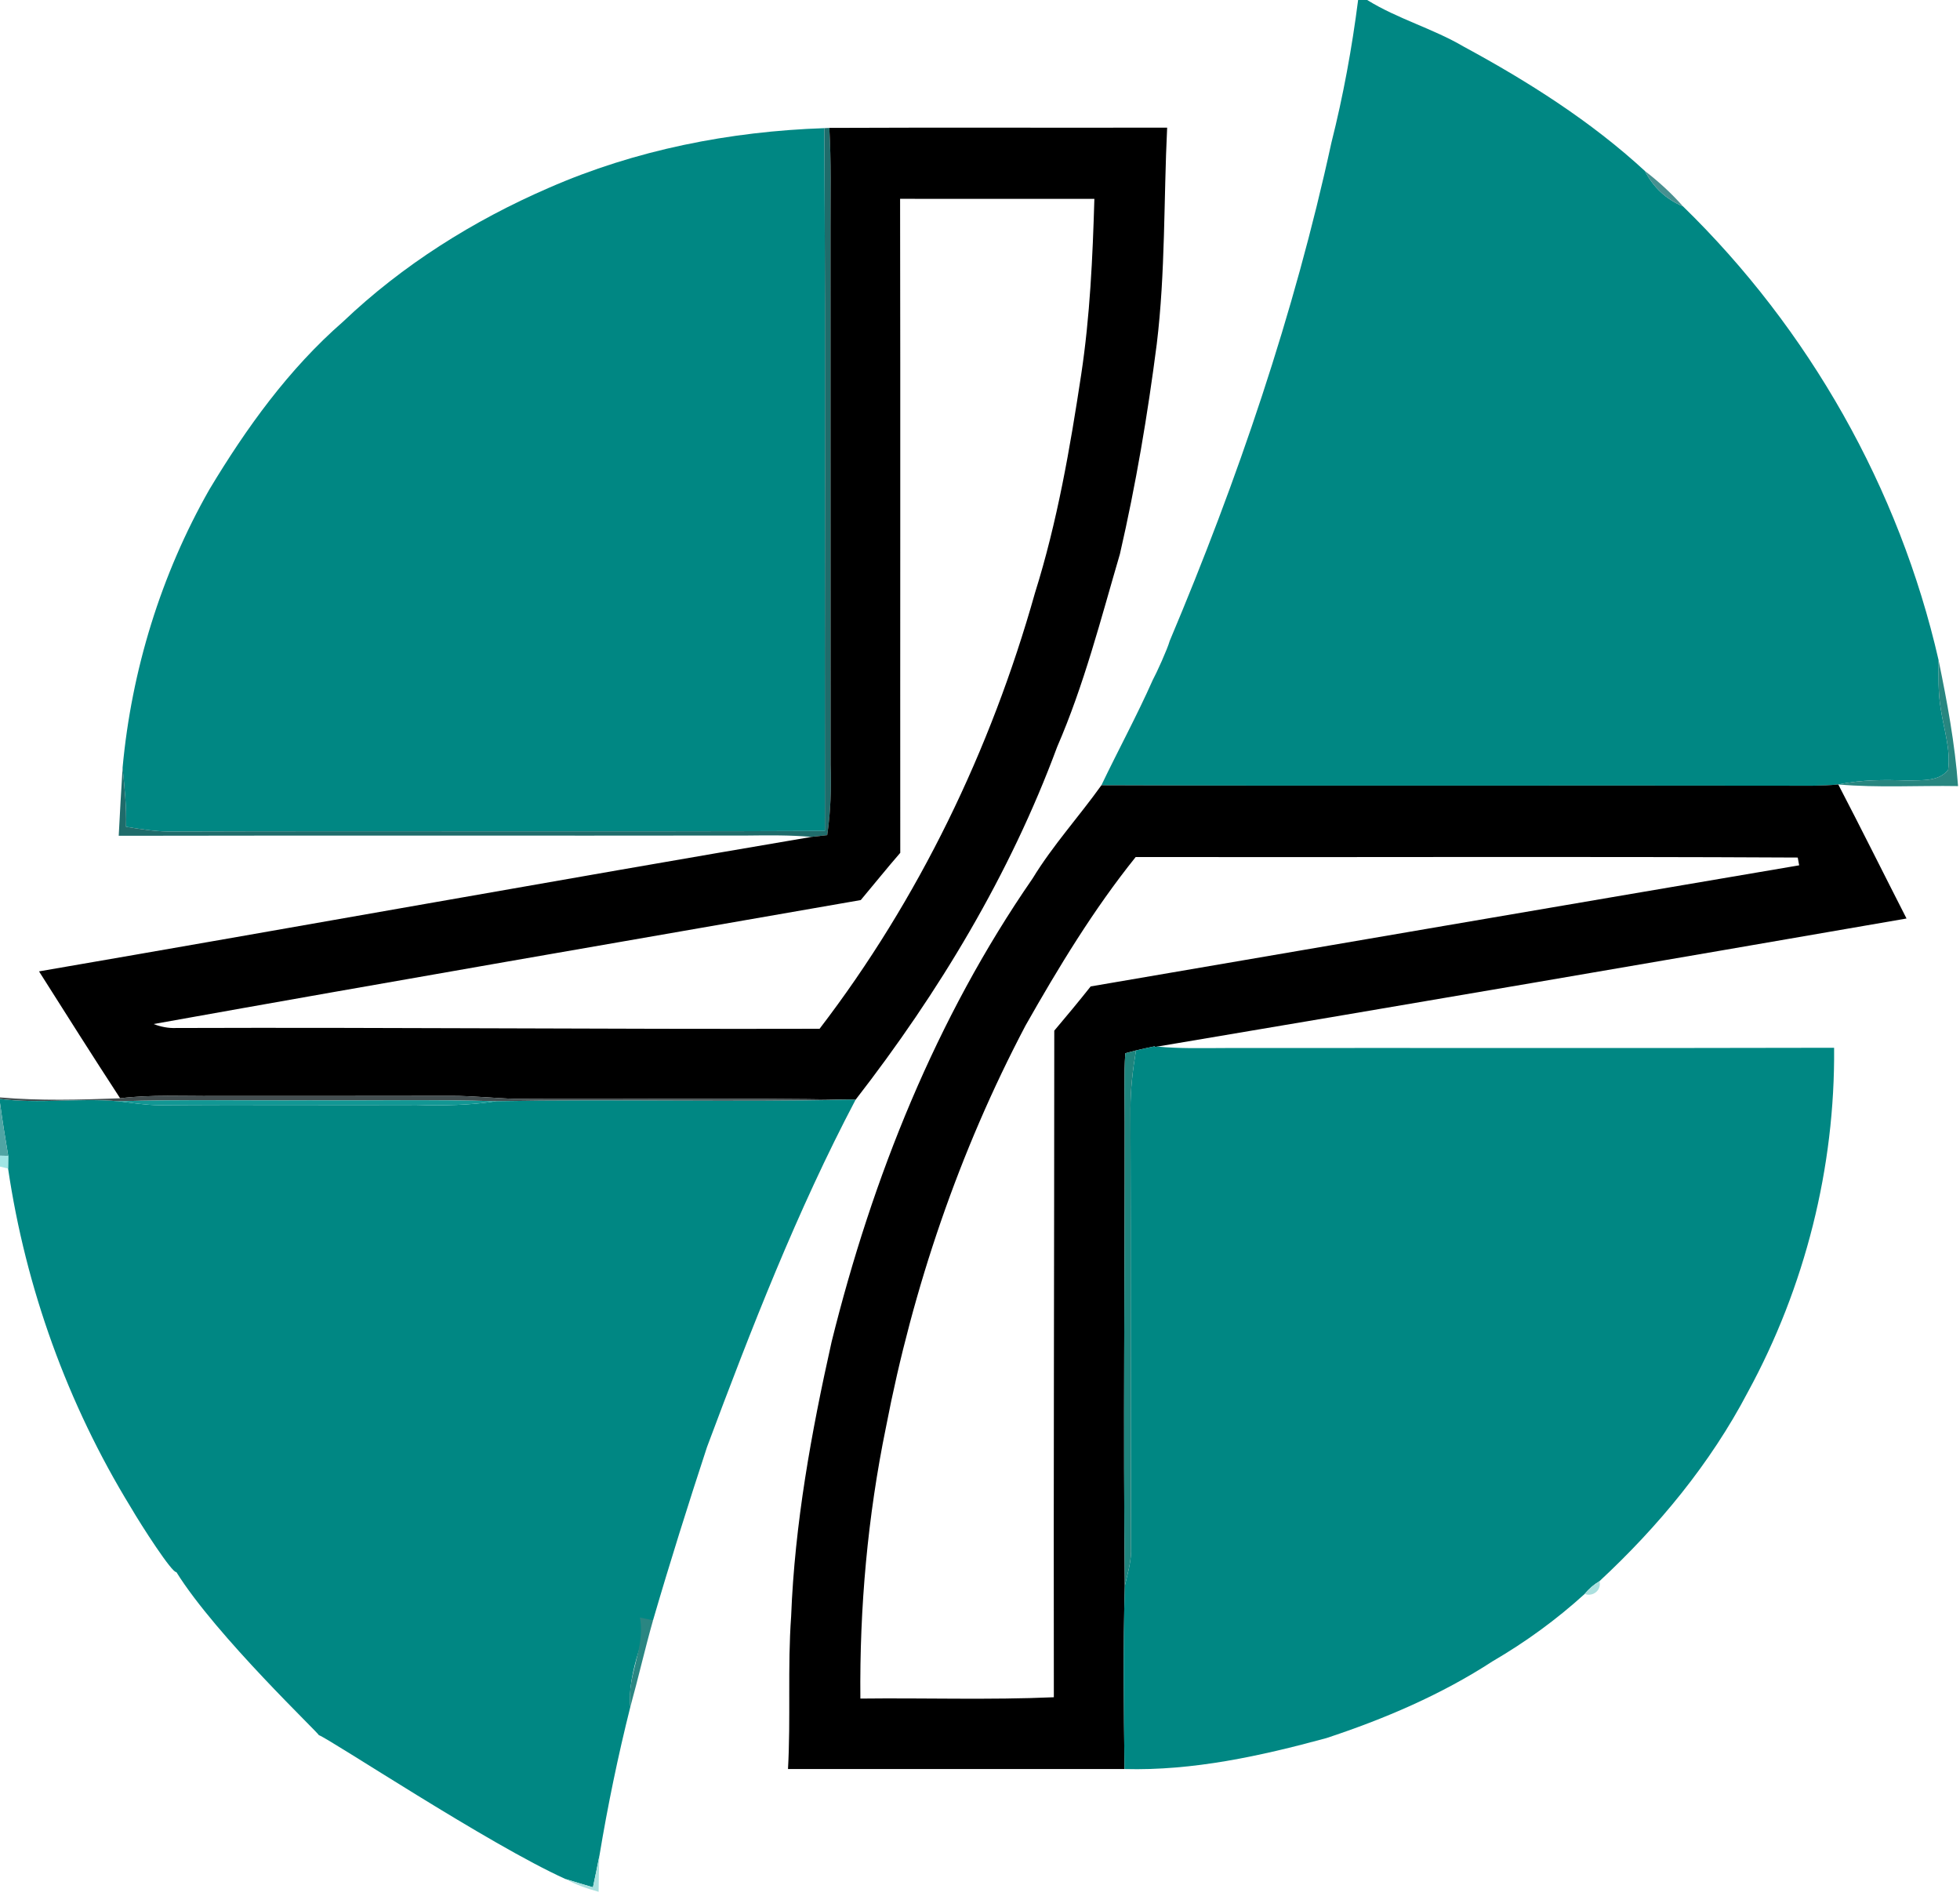 <?xml version="1.0" encoding="UTF-8" standalone="no"?>
<!DOCTYPE svg PUBLIC "-//W3C//DTD SVG 1.1//EN" "http://www.w3.org/Graphics/SVG/1.1/DTD/svg11.dtd">
<svg width="100%" height="100%" viewBox="0 0 456 441" version="1.1" xmlns="http://www.w3.org/2000/svg" xmlns:xlink="http://www.w3.org/1999/xlink" xml:space="preserve" xmlns:serif="http://www.serif.com/" style="fill-rule:evenodd;clip-rule:evenodd;stroke-linejoin:round;stroke-miterlimit:2;">
    <path d="M315.97,0L318.08,0C325.17,4.4 333.32,6.61 340.51,10.83C355.53,18.96 370.1,28.18 382.7,39.78C384.59,43.52 387.66,46.4 391.55,48C420.87,76.55 441.88,113.61 451.01,153.53C451.01,157.35 450.88,161.21 451.54,165C452.24,169.66 453.86,174.3 453.24,179.07C451.09,181.88 447.09,181.42 443.96,181.59C438.51,181.34 433.04,181.38 427.68,182.48C423.81,182.86 419.92,182.78 416.04,182.77C362.77,182.67 309.51,182.87 256.24,182.67C260.16,174.48 264.51,166.48 268.19,158.18C269.04,156.64 271.61,150.99 272.13,149.1C287.93,111.65 301.11,72.97 309.75,33.21C312.51,22.28 314.54,11.18 315.97,0Z" style="fill:rgb(0,135,131);fill-rule:nonzero;"/>
    <path d="M127.63,43.72C147.82,34.87 169.81,30.55 191.79,29.81C192.08,84.3 191.83,138.8 191.91,193.29C140.96,193.51 90.01,193.26 39.07,193.43C35.79,193.37 32.54,192.85 29.32,192.32C29.47,187.73 28.97,183.16 28.52,178.59C30.6,155.92 37.45,133.65 48.72,113.85C57.3,99.57 67.18,85.83 79.81,74.83C93.67,61.63 110.1,51.32 127.63,43.72Z" style="fill:rgb(0,135,131);fill-rule:nonzero;"/>
    <path d="M191.79,29.81L192.94,29.75C193.41,37.51 193.2,45.28 193.22,53.04C193.24,94.68 193.21,136.32 193.24,177.95C193.41,183.4 193.27,188.87 192.45,194.27C191.22,194.4 190,194.55 188.78,194.68C183.86,194.25 178.93,194.3 174,194.36C125.21,194.43 76.41,194.32 27.62,194.42C27.89,189.14 28.19,183.87 28.52,178.59C28.97,183.16 29.47,187.73 29.32,192.32C32.54,192.85 35.79,193.37 39.07,193.43C90.01,193.26 140.96,193.51 191.91,193.29C191.83,138.8 192.08,84.3 191.79,29.81Z" style="fill:rgb(31,108,107);fill-rule:nonzero;"/>
    <path d="M192.94,29.75C219.14,29.63 245.34,29.75 271.54,29.69C270.73,46.48 271.15,63.35 269.12,80.06C267.01,96.45 264.26,112.77 260.55,128.88C256.12,143.97 252.23,159.28 245.95,173.74C234.95,203.45 218.43,230.84 199.06,255.81L197.24,255.81C171.51,255.37 145.77,255.77 120.03,255.61C115.02,255.48 110.03,254.9 105.01,254.92C86.66,254.97 68.32,254.93 49.98,254.95C42.64,255.01 35.26,254.59 27.95,255.48C21.57,245.7 15.33,235.83 9.08,225.96C69,215.65 128.84,204.86 188.78,194.68C190,194.55 191.22,194.4 192.45,194.27C193.27,188.87 193.41,183.4 193.24,177.95C193.21,136.32 193.24,94.68 193.22,53.04C193.2,45.28 193.41,37.51 192.94,29.75M209.41,46.25C209.5,96.96 209.41,147.67 209.45,198.38C206.32,201.98 203.34,205.71 200.26,209.37C145.41,218.93 90.53,228.39 35.73,238.21C37.4,238.85 39.18,239.21 40.98,239.13C90.88,238.96 140.78,239.44 190.68,239.31C213.75,209.19 230.52,174.43 240.78,137.96C245.99,121.39 248.95,104.22 251.55,87.08C253.59,73.57 254.21,59.9 254.61,46.26C239.54,46.24 224.47,46.25 209.41,46.25Z" style="fill-rule:nonzero;"/>
    <path d="M382.7,39.78C385.89,42.23 388.88,44.97 391.55,48C387.66,46.4 384.59,43.52 382.7,39.78Z" style="fill:rgb(71,144,144);fill-rule:nonzero;"/>
    <path d="M451.01,153.53C453,163.22 454.82,172.97 455.55,182.86C446.26,182.7 436.94,183.29 427.68,182.48C433.04,181.38 438.51,181.34 443.96,181.59C447.09,181.42 451.09,181.88 453.24,179.07C453.86,174.3 452.24,169.66 451.54,165C450.88,161.21 451.01,157.35 451.01,153.53Z" style="fill:rgb(40,134,128);fill-rule:nonzero;"/>
    <path d="M240.23,204.36C244.92,196.66 251.02,189.98 256.24,182.67C309.51,182.87 362.77,182.67 416.04,182.77C419.92,182.78 423.81,182.86 427.68,182.48C433.06,192.82 438.25,203.27 443.56,213.66C385.49,223.72 327.39,233.67 269.26,243.45L268.71,243.55L268.68,243.38C267.21,243.69 265.75,244 264.29,244.35C263.67,244.51 262.42,244.84 261.8,245C261.46,250.31 261.68,255.64 261.66,260.96C261.7,296.94 261.31,332.93 261.69,368.91C261.28,383.1 261.46,397.31 261.62,411.51C235.53,411.51 209.43,411.52 183.33,411.51C183.99,399.68 183.21,387.83 184.06,376.01C184.89,354.44 188.77,333.13 193.48,312.11C202.95,273.96 217.8,236.8 240.23,204.36M264.22,199.36C254.43,211.55 246.29,224.98 238.59,238.56C223.15,267.87 212.37,299.55 206.11,332.06C201.86,352.79 199.96,373.96 200.17,395.12C215.17,394.94 230.19,395.47 245.18,394.81C245.1,343.12 245.27,291.44 245.28,239.75C248.15,236.36 250.99,232.94 253.75,229.46C308.69,220.05 363.63,210.62 418.58,201.29C418.5,200.84 418.34,199.93 418.25,199.48C366.91,199.21 315.57,199.45 264.22,199.36Z" style="fill-rule:nonzero;"/>
    <path d="M268.71,243.55L269.26,243.45C274.5,243.96 279.78,243.8 285.04,243.79C332.26,243.74 379.49,243.85 426.71,243.73C426.96,271.58 419.96,299.4 406.62,323.86C397.92,340.45 385.81,355.1 372.12,367.81C370.81,368.59 369.65,369.59 368.68,370.78C362.14,376.73 354.95,381.96 347.31,386.41C335.34,394.21 322.09,399.86 308.56,404.32C293.27,408.48 277.56,411.94 261.62,411.51C261.46,397.31 261.28,383.1 261.69,368.91C262.28,366.3 263.07,363.7 263.15,361.01C263.02,326.67 263.11,292.33 263.01,257.99C263,253.41 263.54,248.86 264.29,244.35C265.75,244 267.21,243.69 268.68,243.38L268.71,243.55Z" style="fill:rgb(0,135,131);fill-rule:nonzero;"/>
    <path d="M261.8,245C262.42,244.84 263.67,244.51 264.29,244.35C263.54,248.86 263,253.41 263.01,257.99C263.11,292.33 263.02,326.67 263.15,361.01C263.07,363.7 262.28,366.3 261.69,368.91C261.31,332.93 261.7,296.94 261.66,260.96C261.68,255.64 261.46,250.31 261.8,245Z" style="fill:rgb(30,132,125);fill-rule:nonzero;"/>
    <path d="M0,255.28C9.28,256.09 18.65,255.82 27.95,255.48C35.26,254.59 42.64,255.01 49.98,254.95C68.32,254.93 86.66,254.97 105.01,254.92C110.03,254.9 115.02,255.48 120.03,255.61C145.77,255.77 171.51,255.37 197.24,255.81C170,256.4 142.74,255.67 115.5,256.16C101.01,255.74 86.52,256.05 72.02,255.96C57.17,256.05 42.31,255.74 27.46,256.17C18.32,255.38 9.11,256.81 0,255.64L0,255.28Z" style="fill:rgb(67,78,80);fill-rule:nonzero;"/>
    <path d="M0,255.64C9.11,256.81 18.32,255.38 27.46,256.17C30.63,256.55 33.81,257.05 37.01,257.1C56.99,256.93 76.98,257.12 96.96,257.03C103.16,257.22 109.37,257.11 115.5,256.16C142.74,255.67 170,256.4 197.24,255.81L199.06,255.81C185.39,281.76 174.75,309.17 164.49,336.6C160.1,349.98 155.87,363.4 151.93,376.91C150.91,376.68 145.71,389.89 146.65,397.04C143.78,408.48 141.39,420.03 139.46,431.66C139,434.12 138.45,436.56 137.95,439.02C135.82,438.38 133.68,437.76 131.56,437.09C113.81,429.09 76.73,404.5 74.15,403.61C74.7,403.67 50.26,380.55 41.03,365.69C40.1,366.03 32.94,354.94 30.43,350.63C15.73,326.64 5.99,299.65 1.88,271.82C1.89,271.08 1.9,269.61 1.91,268.87C1.23,264.78 0.55,260.67 0,256.56L0,255.64Z" style="fill:rgb(0,135,131);fill-rule:nonzero;"/>
    <path d="M27.46,256.17C42.31,255.74 57.17,256.05 72.02,255.96C86.52,256.05 101.01,255.74 115.5,256.16C109.37,257.11 103.16,257.22 96.96,257.03C76.98,257.12 56.99,256.93 37.01,257.1C33.81,257.05 30.63,256.55 27.46,256.17Z" style="fill:rgb(18,151,148);fill-rule:nonzero;"/>
    <path d="M0,256.56C0.55,260.67 1.23,264.78 1.91,268.87C1.43,268.86 0.48,268.84 0,268.83L0,256.56Z" style="fill:rgb(80,165,164);fill-rule:nonzero;"/>
    <path d="M0,268.83C0.48,268.84 1.43,268.86 1.91,268.87C1.9,269.61 1.89,271.08 1.88,271.82C1.41,271.71 0.47,271.49 0,271.38L0,268.83Z" style="fill:rgb(161,230,229);fill-rule:nonzero;"/>
    <path d="M368.68,370.78C369.65,369.59 370.81,368.59 372.12,367.81C372.68,369.86 370.6,371.53 368.68,370.78Z" style="fill:rgb(171,224,222);fill-rule:nonzero;"/>
    <path d="M148.87,376.26C149.89,376.47 150.91,376.68 151.93,376.91C150.04,383.58 148.5,390.35 146.65,397.04C145.71,389.89 150.23,383.42 148.87,376.26Z" style="fill:rgb(42,134,130);fill-rule:nonzero;"/>
    <path d="M137.95,439.02C138.45,436.56 139,434.12 139.46,431.66C139.32,434.46 139.31,437.27 139.27,440.07C136.61,439.33 133.98,438.43 131.56,437.09C133.68,437.76 135.82,438.38 137.95,439.02Z" style="fill:rgb(170,224,222);fill-rule:nonzero;"/>
</svg>
